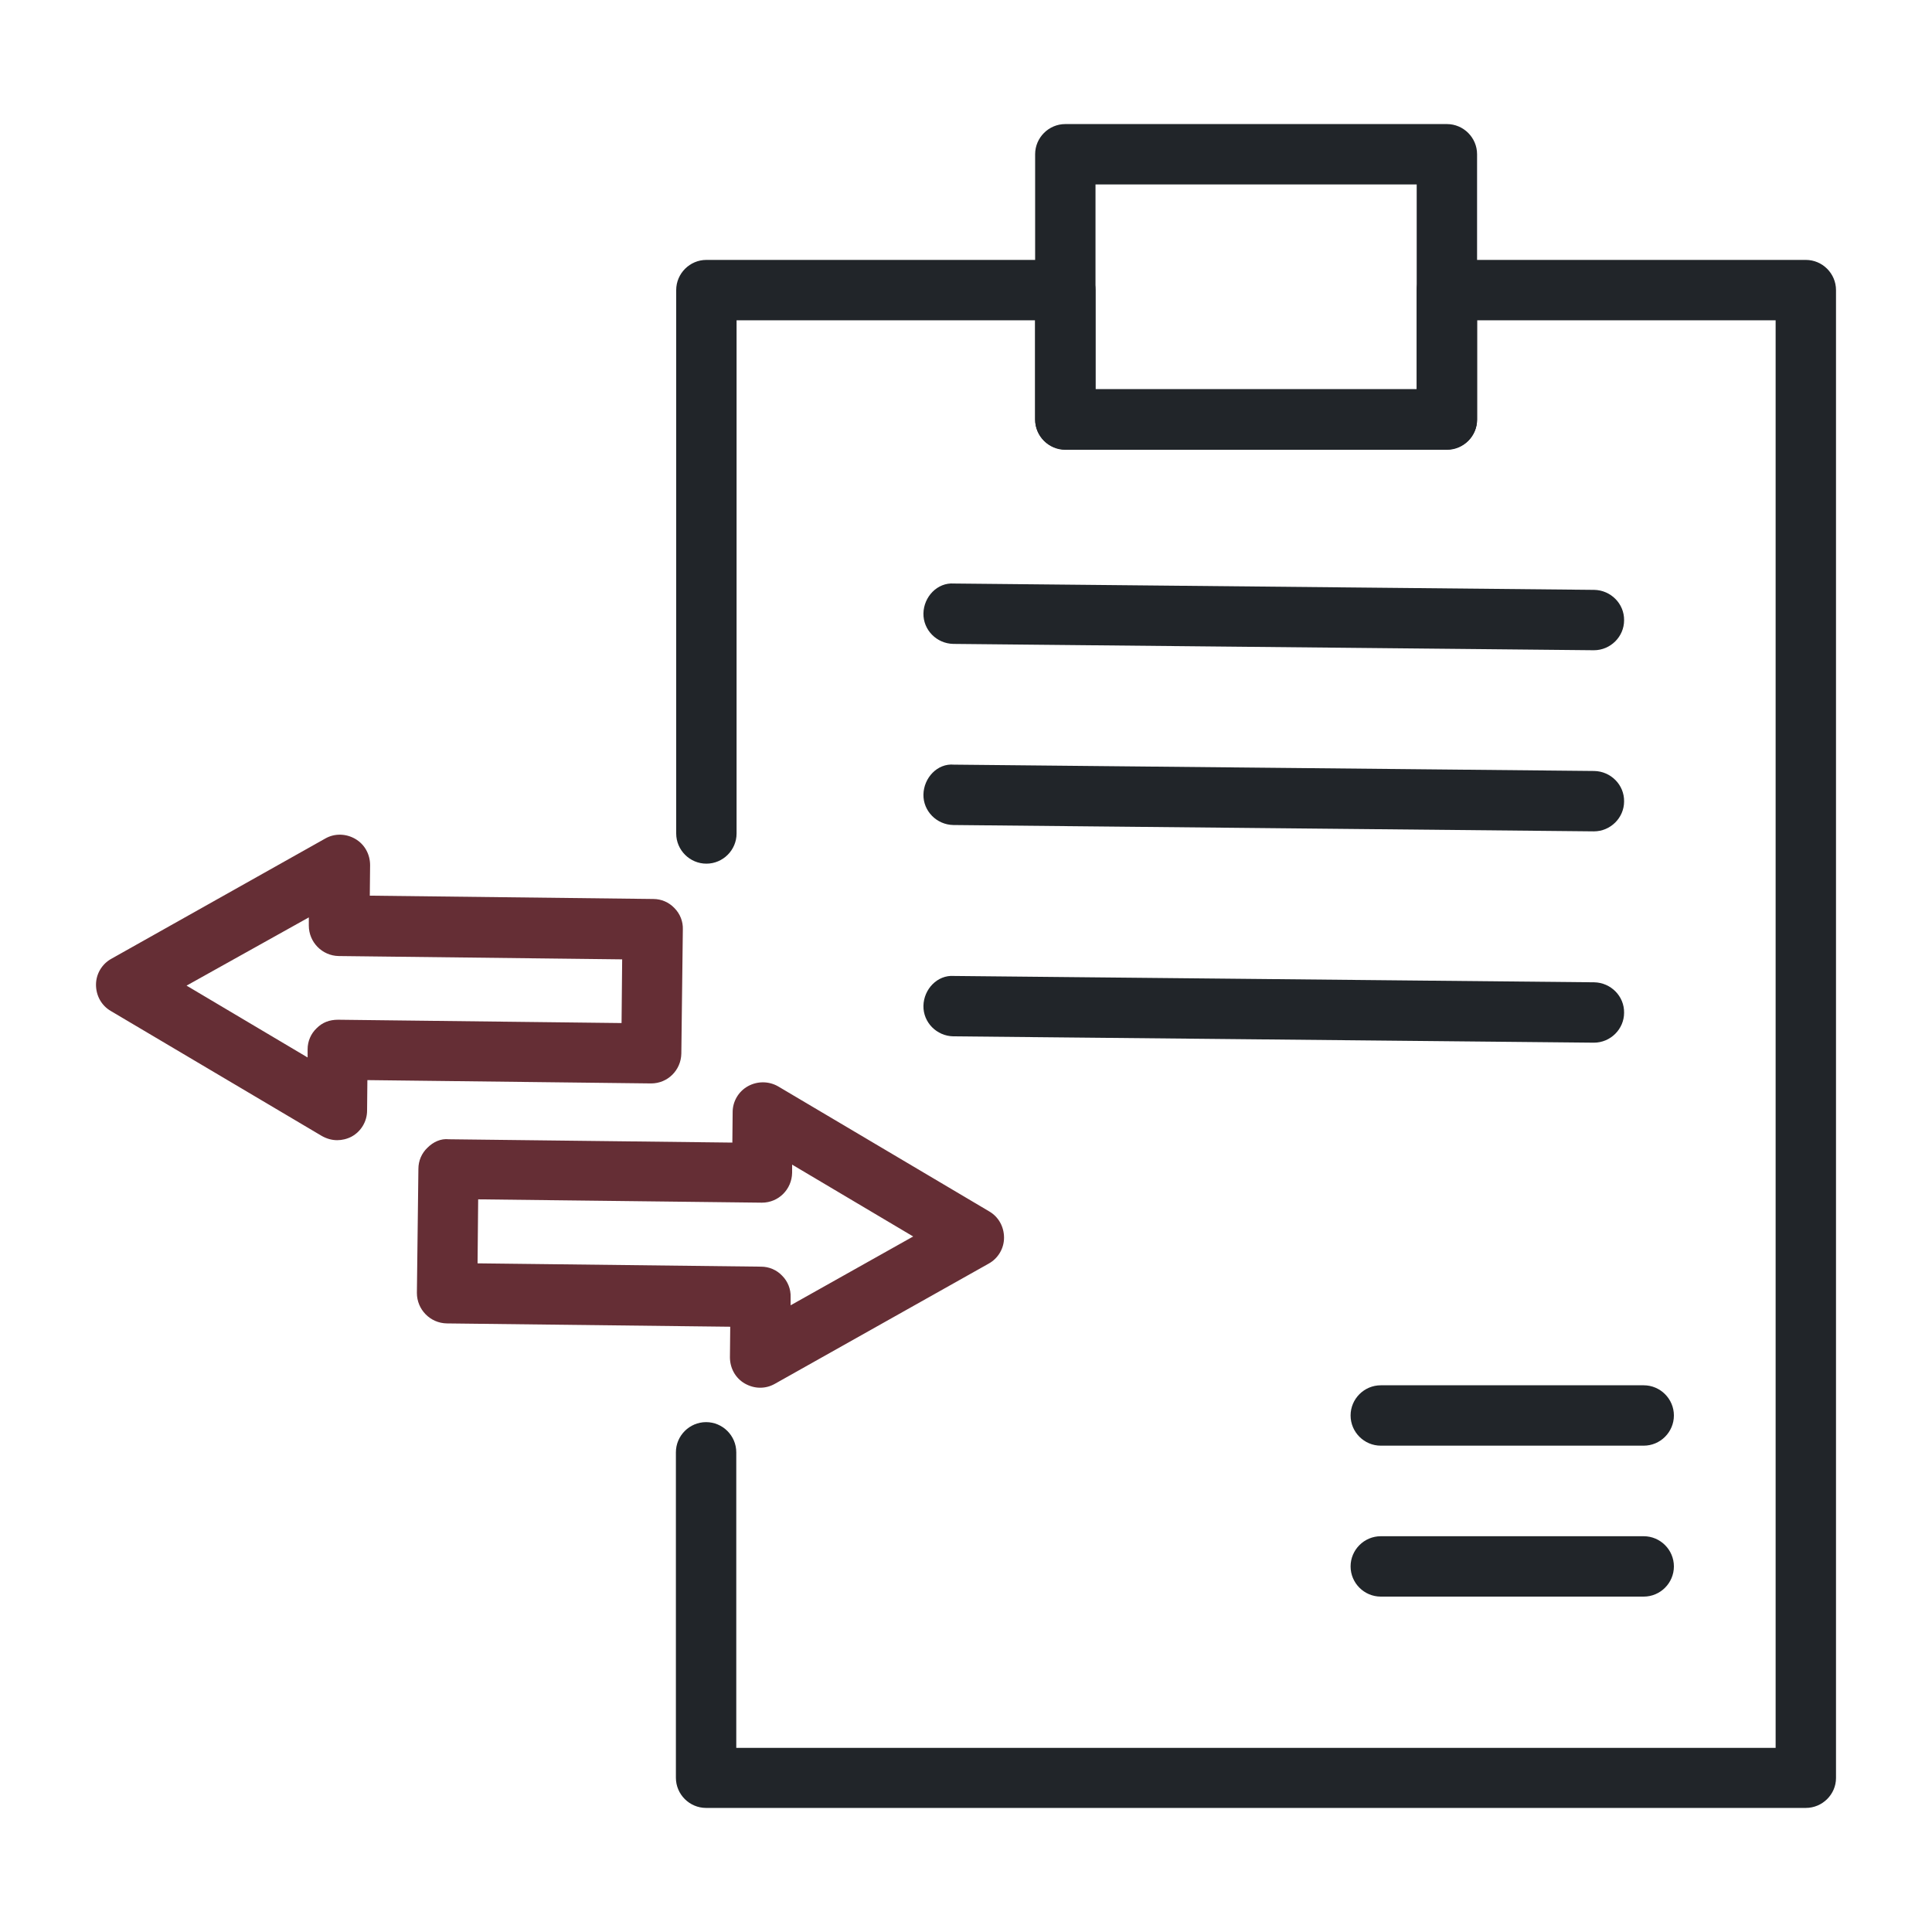 <svg width="512" height="512" viewBox="0 0 512 512" fill="none" xmlns="http://www.w3.org/2000/svg">
<path d="M383.44 119.119H282.32C277.92 119.119 274.32 115.519 274.32 111.119V40.879C274.32 36.479 277.92 32.879 282.32 32.879H383.44C387.84 32.879 391.44 36.479 391.44 40.879V111.199C391.44 115.599 387.84 119.119 383.44 119.119ZM290.32 103.119H375.44V48.879H290.32V103.119Z" fill="#212529"/>
<path d="M478.56 479.119H187.12C182.72 479.119 179.12 475.519 179.12 471.119V384.879C179.12 380.479 182.72 376.879 187.12 376.879C191.52 376.879 195.12 380.479 195.12 384.879V463.199H470.56V84.879H391.44V111.199C391.44 115.599 387.84 119.199 383.44 119.199H282.32C277.92 119.199 274.32 115.599 274.32 111.199V84.879H195.2V220.879C195.2 225.279 191.6 228.879 187.2 228.879C182.8 228.879 179.2 225.279 179.2 220.879V76.879C179.2 72.479 182.8 68.879 187.2 68.879H282.32C286.72 68.879 290.32 72.479 290.32 76.879V103.199H375.44V76.879C375.44 72.479 379.04 68.879 383.44 68.879H478.56C482.96 68.879 486.56 72.479 486.56 76.879V471.199C486.56 475.519 482.96 479.119 478.56 479.119Z" fill="#212529"/>
<path d="M201.44 367.758C200 367.758 198.64 367.358 197.36 366.638C194.88 365.198 193.44 362.558 193.44 359.678L193.52 351.598L118.4 350.718C114 350.638 110.48 347.038 110.48 342.638L110.88 309.758C110.88 307.598 111.76 305.598 113.28 304.158C114.8 302.638 116.8 301.678 118.96 301.918L194.08 302.798L194.16 294.718C194.16 291.838 195.76 289.198 198.24 287.838C200.72 286.478 203.76 286.478 206.24 287.918L262.16 321.038C264.64 322.478 266.08 325.118 266.08 327.998C266.08 330.878 264.48 333.518 262 334.878L205.36 366.718C204.08 367.438 202.8 367.758 201.44 367.758ZM126.56 334.798L201.68 335.678C203.84 335.678 205.84 336.558 207.28 338.078C208.8 339.598 209.6 341.678 209.52 343.758V345.918L242 327.678L209.92 308.638V310.798C209.84 315.198 206.32 318.718 201.92 318.718H201.84L126.72 317.838L126.56 334.798Z" fill="#652E35"/>
<path d="M89.36 302.16C87.92 302.16 86.56 301.76 85.28 301.04L29.36 267.92C26.88 266.48 25.44 263.84 25.44 260.96C25.44 258.08 27.04 255.44 29.52 254.08L86.16 222.24C88.64 220.8 91.68 220.88 94.16 222.32C96.64 223.76 98.08 226.4 98.08 229.28L98 237.36L173.12 238.24C175.28 238.24 177.28 239.12 178.72 240.64C180.24 242.16 181.04 244.24 180.96 246.32L180.56 279.2C180.48 283.6 176.96 287.12 172.56 287.12H172.48L97.36 286.24L97.28 294.32C97.28 297.2 95.68 299.84 93.2 301.2C92 301.84 90.64 302.16 89.36 302.16ZM49.44 261.2L81.52 280.24V278.08C81.52 275.92 82.4 273.92 83.92 272.48C85.44 270.96 87.28 270.24 89.6 270.24L164.72 271.12L164.88 254.24L89.76 253.36C85.36 253.28 81.84 249.68 81.84 245.28V243.12L49.44 261.2Z" fill="#652E35"/>
<path d="M422.4 172.32H422.32L252.64 170.64C248.24 170.56 244.64 166.96 244.72 162.56C244.8 158.16 248.4 154.32 252.8 154.64L422.48 156.32C426.88 156.4 430.48 160 430.4 164.4C430.4 168.72 426.8 172.32 422.4 172.32Z" fill="#212529"/>
<path d="M422.4 220.318H422.32L252.64 218.638C248.24 218.558 244.64 214.958 244.72 210.558C244.8 206.158 248.4 202.238 252.8 202.638L422.48 204.318C426.88 204.398 430.48 207.998 430.4 212.398C430.4 216.718 426.8 220.318 422.4 220.318Z" fill="#212529"/>
<path d="M422.4 276.32H422.32L252.64 274.64C248.24 274.56 244.64 270.96 244.72 266.56C244.8 262.16 248.4 258.32 252.8 258.64L422.48 260.32C426.88 260.4 430.48 264 430.4 268.4C430.4 272.72 426.8 276.32 422.4 276.32Z" fill="#212529"/>
<path d="M435.6 383.117H365.92C361.52 383.117 357.92 379.517 357.92 375.117C357.92 370.717 361.52 367.117 365.92 367.117H435.6C440 367.117 443.6 370.717 443.6 375.117C443.6 379.517 440 383.117 435.6 383.117Z" fill="#212529"/>
<path d="M435.6 423.117H365.92C361.52 423.117 357.92 419.517 357.92 415.117C357.92 410.717 361.52 407.117 365.92 407.117H435.6C440 407.117 443.6 410.717 443.6 415.117C443.6 419.517 440 423.117 435.6 423.117Z" fill="#212529"/>
</svg>
